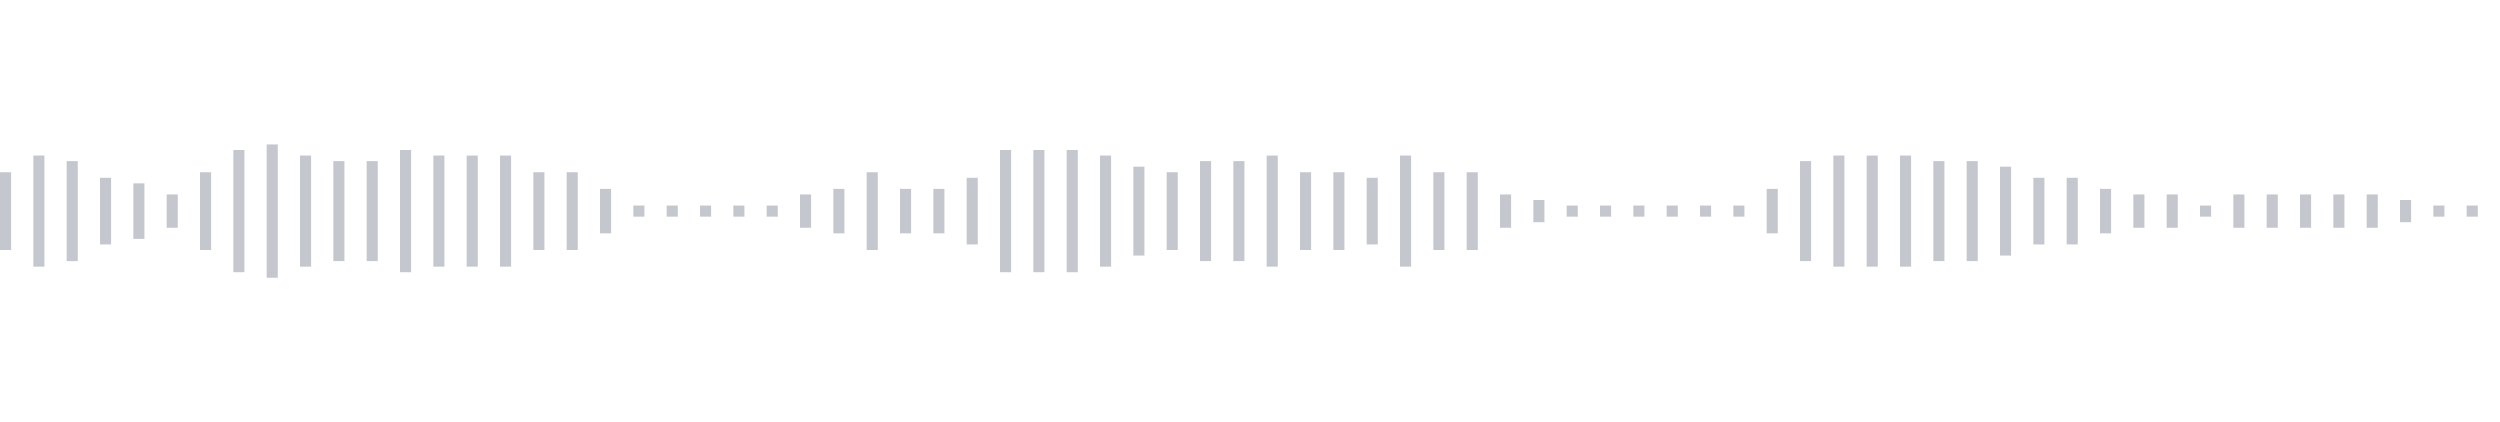 <svg xmlns="http://www.w3.org/2000/svg" xmlns:xlink="http://www.w3/org/1999/xlink" viewBox="0 0 225 38" preserveAspectRatio="none" width="100%" height="100%" fill="#C4C8CE"><g id="waveform-4c028981-c8d7-4734-a467-8f3c51aa1f4a"><rect x="0" y="15.5" width="1" height="7"/><rect x="3" y="14.0" width="1" height="10"/><rect x="6" y="14.5" width="1" height="9"/><rect x="9" y="16.0" width="1" height="6"/><rect x="12" y="16.5" width="1" height="5"/><rect x="15" y="17.5" width="1" height="3"/><rect x="18" y="15.5" width="1" height="7"/><rect x="21" y="13.5" width="1" height="11"/><rect x="24" y="13.0" width="1" height="12"/><rect x="27" y="14.0" width="1" height="10"/><rect x="30" y="14.5" width="1" height="9"/><rect x="33" y="14.5" width="1" height="9"/><rect x="36" y="13.5" width="1" height="11"/><rect x="39" y="14.0" width="1" height="10"/><rect x="42" y="14.0" width="1" height="10"/><rect x="45" y="14.0" width="1" height="10"/><rect x="48" y="15.5" width="1" height="7"/><rect x="51" y="15.5" width="1" height="7"/><rect x="54" y="17.0" width="1" height="4"/><rect x="57" y="18.5" width="1" height="1"/><rect x="60" y="18.5" width="1" height="1"/><rect x="63" y="18.5" width="1" height="1"/><rect x="66" y="18.5" width="1" height="1"/><rect x="69" y="18.5" width="1" height="1"/><rect x="72" y="17.5" width="1" height="3"/><rect x="75" y="17.0" width="1" height="4"/><rect x="78" y="15.5" width="1" height="7"/><rect x="81" y="17.0" width="1" height="4"/><rect x="84" y="17.0" width="1" height="4"/><rect x="87" y="16.0" width="1" height="6"/><rect x="90" y="13.5" width="1" height="11"/><rect x="93" y="13.5" width="1" height="11"/><rect x="96" y="13.5" width="1" height="11"/><rect x="99" y="14.0" width="1" height="10"/><rect x="102" y="15.0" width="1" height="8"/><rect x="105" y="15.5" width="1" height="7"/><rect x="108" y="14.5" width="1" height="9"/><rect x="111" y="14.5" width="1" height="9"/><rect x="114" y="14.0" width="1" height="10"/><rect x="117" y="15.5" width="1" height="7"/><rect x="120" y="15.5" width="1" height="7"/><rect x="123" y="16.0" width="1" height="6"/><rect x="126" y="14.0" width="1" height="10"/><rect x="129" y="15.5" width="1" height="7"/><rect x="132" y="15.5" width="1" height="7"/><rect x="135" y="17.5" width="1" height="3"/><rect x="138" y="18.0" width="1" height="2"/><rect x="141" y="18.5" width="1" height="1"/><rect x="144" y="18.5" width="1" height="1"/><rect x="147" y="18.5" width="1" height="1"/><rect x="150" y="18.5" width="1" height="1"/><rect x="153" y="18.5" width="1" height="1"/><rect x="156" y="18.5" width="1" height="1"/><rect x="159" y="17.0" width="1" height="4"/><rect x="162" y="14.5" width="1" height="9"/><rect x="165" y="14.0" width="1" height="10"/><rect x="168" y="14.0" width="1" height="10"/><rect x="171" y="14.0" width="1" height="10"/><rect x="174" y="14.5" width="1" height="9"/><rect x="177" y="14.5" width="1" height="9"/><rect x="180" y="15.0" width="1" height="8"/><rect x="183" y="16.0" width="1" height="6"/><rect x="186" y="16.0" width="1" height="6"/><rect x="189" y="17.0" width="1" height="4"/><rect x="192" y="17.5" width="1" height="3"/><rect x="195" y="17.5" width="1" height="3"/><rect x="198" y="18.5" width="1" height="1"/><rect x="201" y="17.5" width="1" height="3"/><rect x="204" y="17.5" width="1" height="3"/><rect x="207" y="17.5" width="1" height="3"/><rect x="210" y="17.5" width="1" height="3"/><rect x="213" y="17.5" width="1" height="3"/><rect x="216" y="18.0" width="1" height="2"/><rect x="219" y="18.5" width="1" height="1"/><rect x="222" y="18.5" width="1" height="1"/></g></svg>
